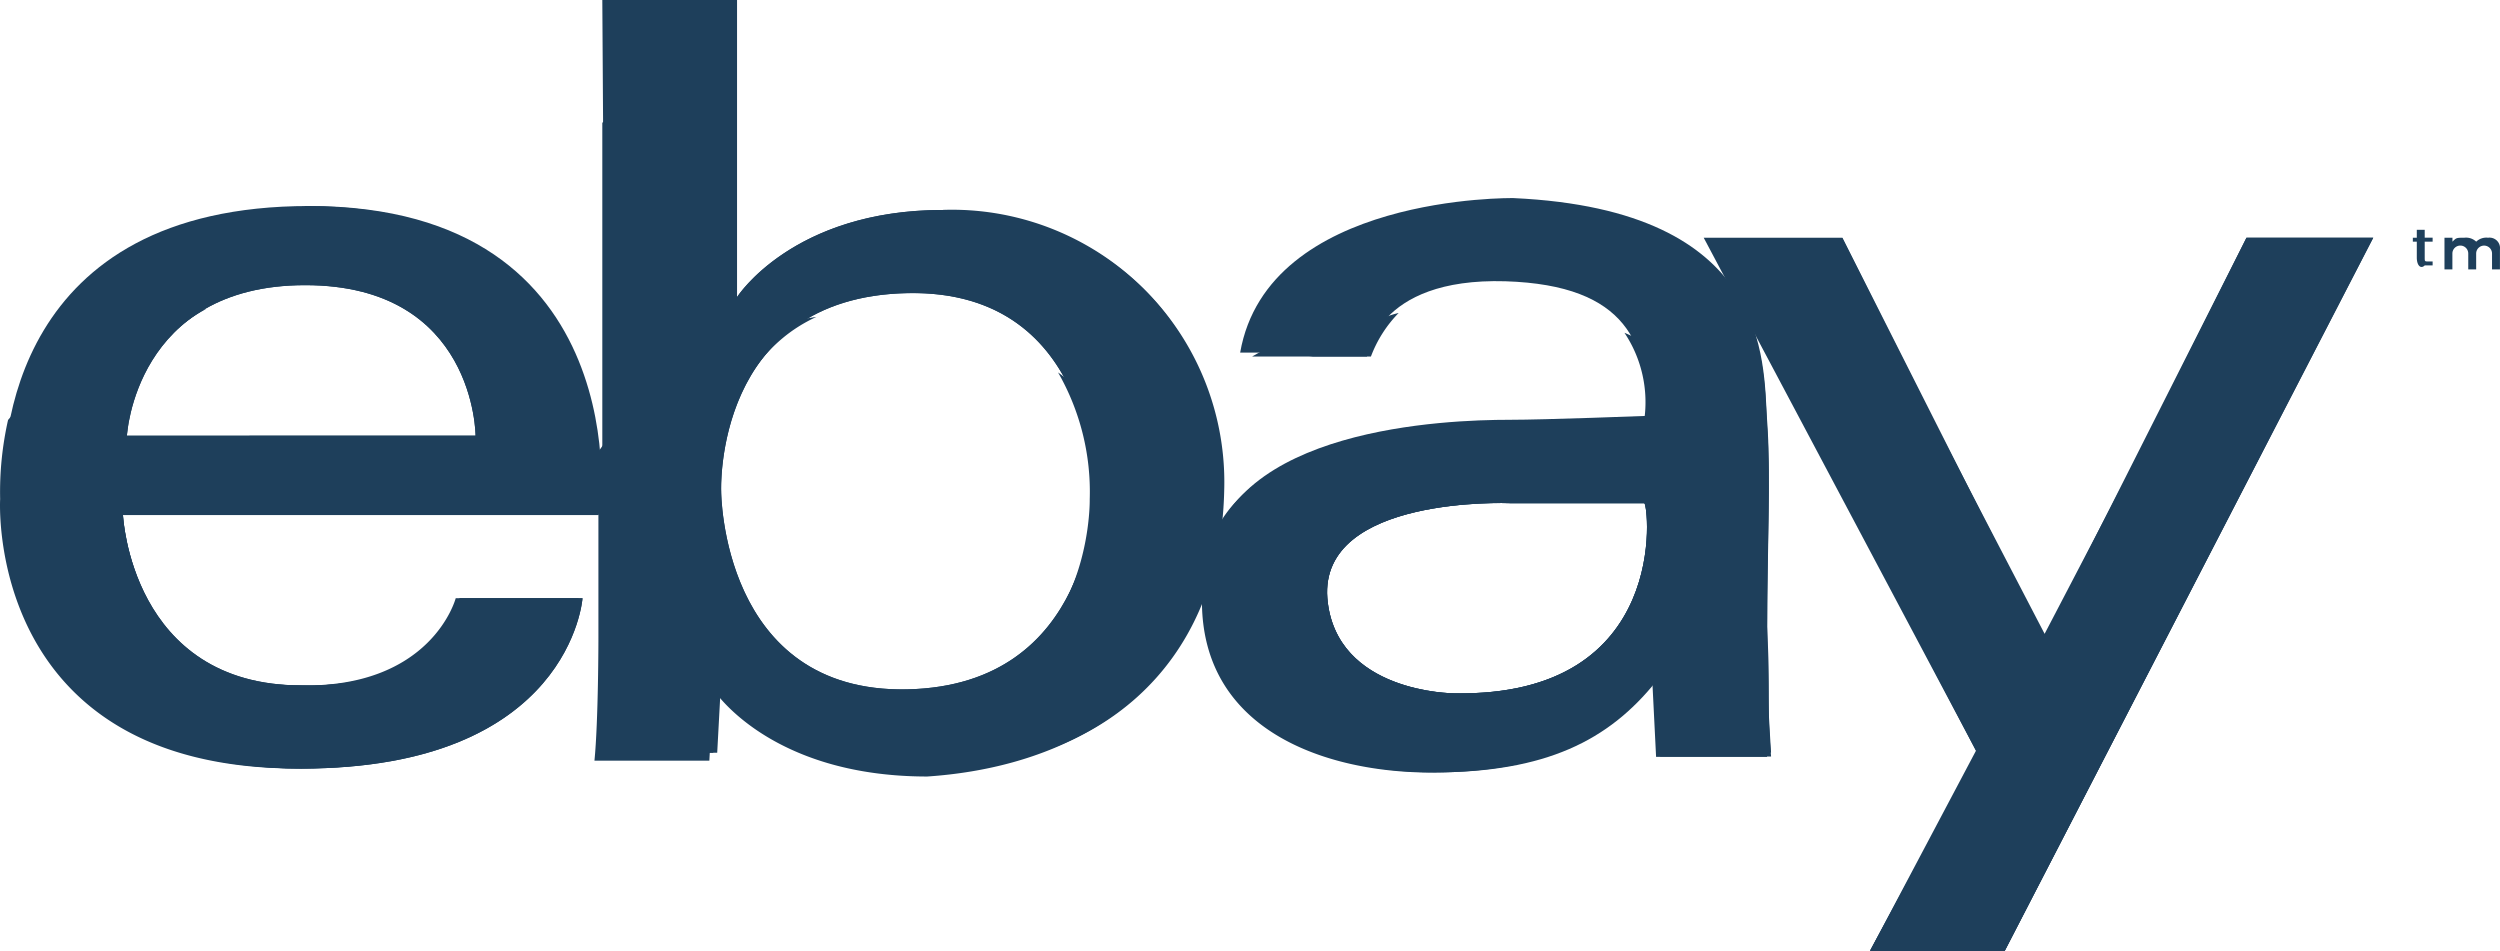 <svg xmlns="http://www.w3.org/2000/svg" width="88.43" height="33.632" viewBox="0 0 88.43 33.632">
  <g id="Group_1093" data-name="Group 1093" transform="translate(0 0)">
    <g id="cc283d4160dac0c40399eae762971c12" transform="translate(0)">
      <path id="Path_18749" data-name="Path 18749" d="M11.3,25.2C.785,25.2.365,33.468.505,35.57c0,0-.561,9.529,10.51,9.529,9.529,0,9.95-6.026,9.95-6.026H16.621s-.841,3.223-5.605,3.083c-6.026,0-6.306-6.026-6.306-6.026H21.525C21.666,36.131,22.927,25.2,11.3,25.2ZM4.849,33.328S5.13,28,11.155,28s6.026,5.325,6.026,5.325Z" transform="translate(-0.36 -17.913)" fill="#1e3f5b"/>
      <path id="Path_18750" data-name="Path 18750" d="M.5,34.309S-.059,45.1,11.011,45.1c9.529,0,9.95-6.026,9.95-6.026H16.617s-.841,3.223-5.605,3.083c-6.026,0-6.306-6.026-6.306-6.026H21.522S22.783,25.2,11.152,25.2M4.846,33.328S5.126,28,11.152,28s6.026,5.325,6.026,5.325Z" transform="translate(-0.356 -17.913)" fill="#1e3f5b"/>
      <path id="Path_18751" data-name="Path 18751" d="M27.652,27.427c-5.325,0-7.287,3.083-7.287,3.083V20H15.6l.14,22.281s0,2.943-.14,4.344h4.064L19.8,44.1s1.962,3.083,7.567,3.083,10.09-3.5,10.23-9.809a9.636,9.636,0,0,0-9.95-9.95ZM26.39,44.383c-6.586.14-6.586-7.007-6.586-7.007s-.28-6.867,6.586-7.007c6.726-.14,6.586,7.147,6.586,7.147S32.977,44.243,26.39,44.383Z" transform="translate(5.705 -20)" fill="#1e3f5b"/>
      <path id="Path_18752" data-name="Path 18752" d="M27.692,27.427c-5.325,0-7.287,3.083-7.287,3.083V20L15.64,24.344V42.281s0,2.943-.14,4.344h4.064L19.7,44.1s1.962,3.083,7.567,3.083,10.09-3.5,10.23-9.809S32.877,27.427,27.692,27.427ZM26.431,44.383c-6.586.14-6.586-7.007-6.586-7.007s-.28-6.867,6.586-7.007c6.726-.14,6.586,7.147,6.586,7.147s0,6.726-6.586,6.867Z" transform="translate(5.665 -20)" fill="#1e3f5b"/>
      <path id="Path_18753" data-name="Path 18753" d="M50.686,40.135c0-2.943.14-5.465,0-7.287-.14-2.1.14-7.427-8.969-7.848,0,0-8.688-.14-9.669,5.465h4.484s.28-2.8,4.9-2.663c4.344.14,5.045,2.242,5.045,4.9,0,0-3.644.14-4.9.14-2.242,0-9.95.28-10.65,5.045-.841,5.605,4.064,7.287,7.988,7.287s6.166-1.121,7.848-3.223l.14,2.663h3.924c0-.14-.14-1.541-.14-4.484ZM39.616,42.517s-4.2,0-4.484-3.363c-.28-3.644,6.446-3.363,6.446-3.363h4.765c.14,0,.981,6.867-6.726,6.726Z" transform="translate(11.819 -17.993)" fill="#1e3f5b"/>
      <path id="Path_18754" data-name="Path 18754" d="M32.469,30.525h4.064s.28-2.8,4.9-2.663c4.344.14,5.045,2.242,5.045,4.9,0,0-3.643.14-4.9.14-2.242,0-9.95.28-10.65,5.045-.841,5.605,4.064,7.287,7.988,7.287s6.166-1.121,7.848-3.223l.14,2.663h3.924s-.14-1.4-.14-4.344.14-5.465,0-7.287c-.14-2.1.28-7.427-8.828-7.848M39.616,42.437s-4.2,0-4.484-3.363c-.28-3.644,6.446-3.363,6.446-3.363h4.765C46.482,35.71,47.323,42.577,39.616,42.437Z" transform="translate(11.819 -17.913)" fill="#1e3f5b"/>
      <path id="Path_18755" data-name="Path 18755" d="M43.4,26h4.9l7.147,14.294L62.6,26h4.484L54.05,51.224H49.286l3.784-7.007Z" transform="translate(16.863 -17.592)" fill="#1e3f5b"/>
      <path id="Path_18756" data-name="Path 18756" d="M44.8,29.724l2.943-3.644L54.89,40.234,62.037,26.08h4.484L53.488,51.3H48.724l3.784-7.147Zm23.262-2.943V26.22h-.14v-.14h.14V25.8h.28v.28h.28v.14h-.28v.561c0,.14,0,.14.14.14h.14v.14h-.28C68.2,27.2,68.062,27.061,68.062,26.781Zm.981-.7h.28v.14c.14-.14.14-.14.42-.14a.515.515,0,0,1,.42.14.515.515,0,0,1,.42-.14.372.372,0,0,1,.42.42v.7h-.28v-.561a.28.28,0,1,0-.561,0V27.2h-.28v-.561a.28.28,0,0,0-.561,0V27.2h-.28V26.08Z" transform="translate(17.425 -17.672)" fill="#1e3f5b"/>
      <path id="Path_18757" data-name="Path 18757" d="M16.8,30.042a5.586,5.586,0,0,1,.561,2.242H4.886a5.287,5.287,0,0,1,2.8-4.484A11.409,11.409,0,0,0,.682,31.724a11.609,11.609,0,0,0-.28,2.8s-.561,9.529,10.51,9.529c8.128,0,9.669-4.344,9.95-5.605v-.42H16.517s-.841,3.223-5.605,3.083c-5.886,0-6.166-6.026-6.166-6.026H20.3A16.432,16.432,0,0,0,16.8,30.042Z" transform="translate(-0.397 -16.869)" fill="#1e3f5b"/>
      <path id="Path_18758" data-name="Path 18758" d="M36.56,38.65A11.636,11.636,0,0,0,31.8,29.962a8.482,8.482,0,0,1,1.121,4.484s.14,6.867-6.586,6.867c-6.586.14-6.586-7.007-6.586-7.007s-.14-4.624,3.5-6.306a11.313,11.313,0,0,0-7.707,4.765v6.586s0,2.943-.14,4.344h4.064l.14-2.522s1.962,3.083,7.567,3.083C31.375,43.975,35.019,42.154,36.56,38.65Z" transform="translate(5.625 -16.789)" fill="#1e3f5b"/>
      <g id="Group_768" data-name="Group 768" transform="translate(42.511 11.071)">
        <path id="Path_18759" data-name="Path 18759" d="M50.726,38.971V32.8a11.369,11.369,0,0,0-5.045-4.2,4.422,4.422,0,0,1,.7,3.083s-3.644.14-4.9.14c-2.242,0-9.95.28-10.65,5.045-.841,5.605,4.064,7.287,7.988,7.287s6.166-1.121,7.848-3.223L46.8,43.6h3.924a41.421,41.421,0,0,0,0-4.624ZM39.656,41.353s-4.2,0-4.484-3.363c-.28-3.644,6.446-3.363,6.446-3.363h4.765c.14,0,.981,6.867-6.726,6.726ZM34.471,29.441h2.242a4.416,4.416,0,0,1,.981-1.541C36.433,28.18,35.312,29.441,34.471,29.441Z" transform="translate(-30.732 -27.9)" fill="#1e3f5b"/>
      </g>
      <path id="Path_18760" data-name="Path 18760" d="M53.167,50.3l9.109-17.657a18.724,18.724,0,0,0-2.8-2.943l-4.9,9.389L48.963,28.3A11.305,11.305,0,0,0,45.6,30.682l6.586,12.612L48.4,50.3Z" transform="translate(17.746 -16.669)" fill="#1e3f5b"/>
    </g>
  </g>
</svg>
